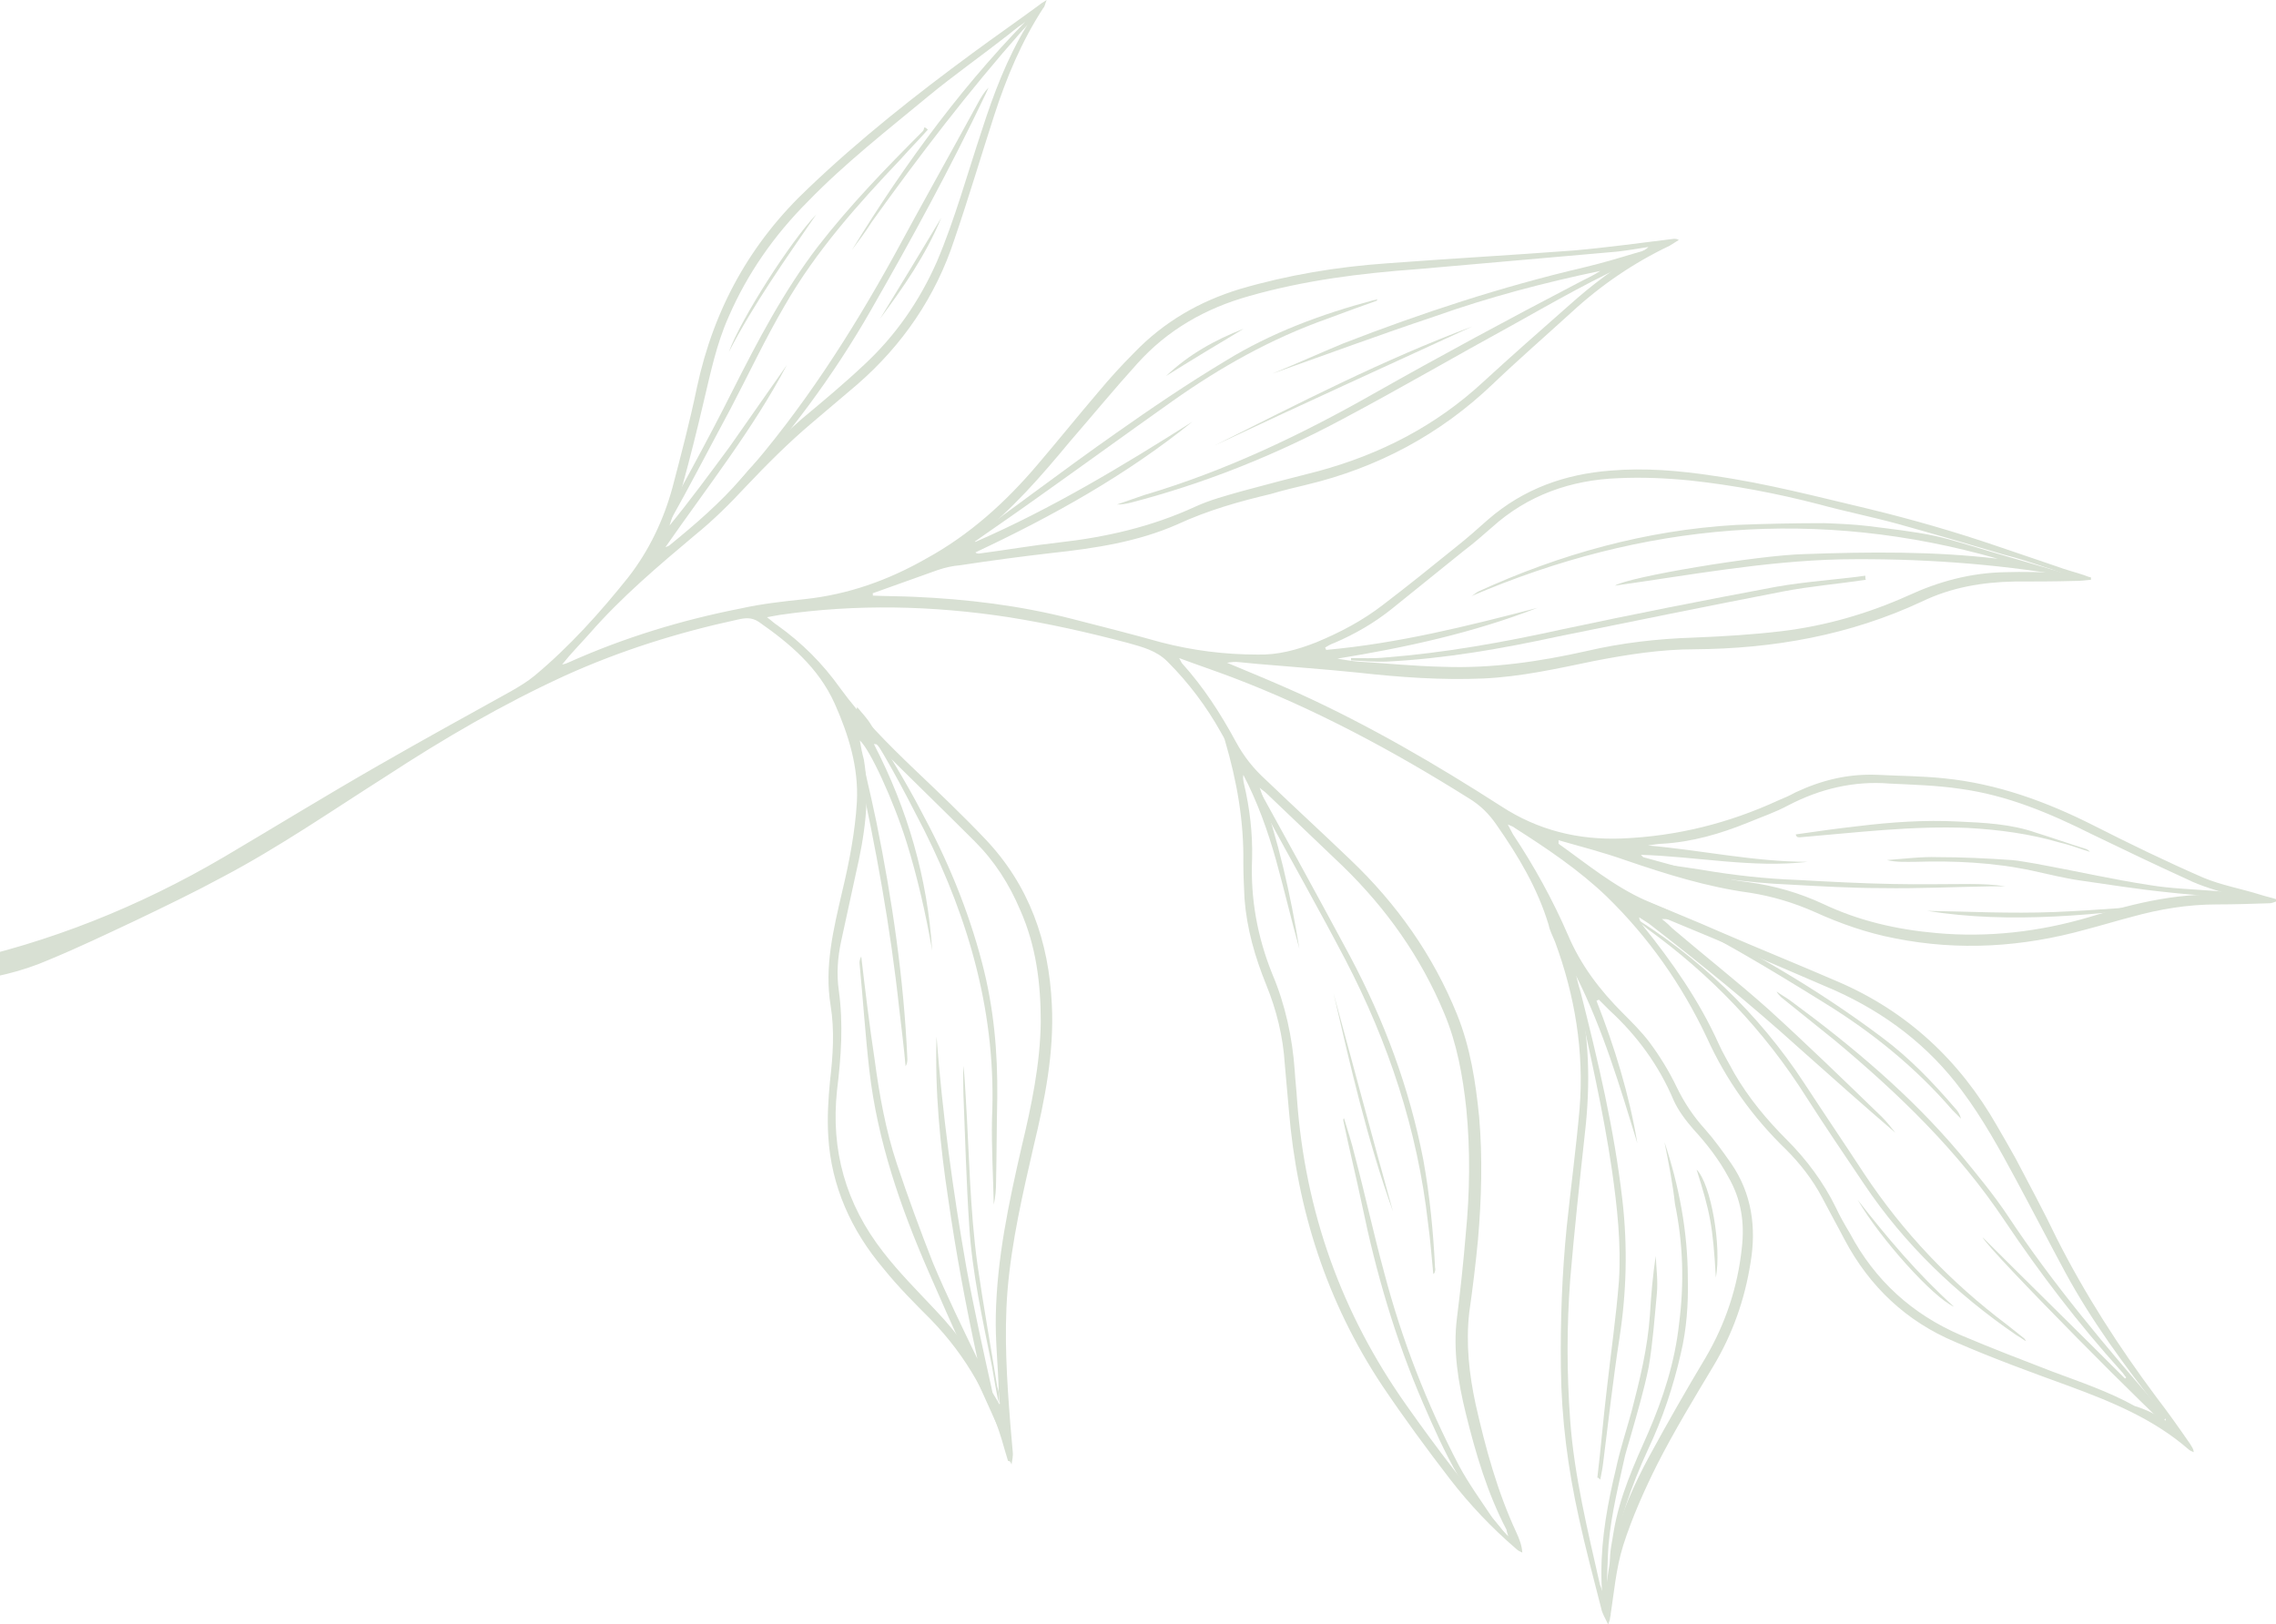 <?xml version="1.0" encoding="UTF-8"?> <svg xmlns="http://www.w3.org/2000/svg" width="290" height="207" viewBox="0 0 290 207" fill="none"> <path d="M254.559 71.201C231.65 64.655 209.336 66.591 187.468 75.968C187.765 75.819 188.063 75.521 188.36 75.373C198.774 70.61 209.708 67.558 221.237 66.888C224.956 66.739 228.749 66.664 232.468 66.664C234.328 66.738 236.187 66.812 238.047 67.035C240.947 67.407 243.774 67.705 246.6 68.3C248.906 68.82 251.137 69.564 253.443 70.234C256.195 71.052 259.096 71.871 261.848 72.689C262.443 72.838 263.038 73.135 263.633 73.433C253.964 71.796 244.369 71.127 234.551 71.277C224.807 71.501 215.286 73.287 205.765 74.627C207.476 73.511 223.914 70.757 229.865 70.608C238.195 70.309 246.451 70.234 254.559 71.201Z" fill="#D8E0D3"></path> <path d="M211.867 31.619C210.974 32.065 210.082 32.512 209.115 32.884C203.387 35.34 198.032 38.465 192.676 41.442C185.461 45.386 178.32 49.553 171.031 53.423C162.402 58.037 153.477 61.609 144.03 64.065C143.435 64.214 142.914 64.289 142.319 64.289C143.435 63.917 144.625 63.47 145.741 63.098C156.08 60.047 165.75 55.432 175.048 50.149C183.602 45.312 192.304 40.623 201.007 36.084C201.974 35.563 203.015 35.117 203.908 34.521C196.767 36.01 189.701 37.87 182.784 40.326C175.866 42.634 169.023 45.164 162.106 47.62C165.155 46.355 168.131 45.015 171.18 43.75C181.147 39.88 191.338 36.531 201.825 34.075C204.354 33.479 206.735 32.735 209.264 31.991C210.082 31.768 210.9 31.544 211.718 31.321C211.793 31.544 211.867 31.619 211.867 31.619Z" fill="#D8E0D3"></path> <path d="M127.287 178.879C127.51 180.143 127.733 181.557 127.956 182.822C127.882 182.897 127.808 182.971 127.584 183.045C127.51 182.822 127.584 182.599 127.436 182.45C124.387 175.679 121.263 168.834 118.288 161.988C114.719 153.804 111.818 145.396 110.778 136.467C110.257 131.928 109.96 127.315 109.514 122.701C109.514 122.404 109.588 122.18 109.737 121.883C110.258 126.273 110.778 130.663 111.447 135.053C112.042 139.517 112.86 144.056 114.273 148.297C115.686 152.539 117.247 156.78 118.883 160.947C120.594 165.039 122.602 169.131 124.535 173.149C123.048 166.304 121.784 159.533 120.818 152.762C119.777 145.916 119.108 138.996 119.332 132.076C120.075 141.898 121.413 151.72 123.123 161.467C124.09 166.75 125.279 172.107 126.469 177.465C126.618 177.762 126.99 178.283 127.287 178.879Z" fill="#D8E0D3"></path> <path d="M276.196 180.506C275.973 180.729 275.898 180.804 275.749 180.952C276.196 181.548 276.642 181.994 277.162 182.664C275.824 181.92 253.139 159.078 252.619 157.664C258.643 163.691 264.742 169.643 270.766 175.67C270.841 175.595 270.841 175.595 270.915 175.521C270.692 175.298 270.543 175 270.32 174.777C264.891 168.75 259.982 162.351 255.445 155.58C249.496 146.652 241.909 139.36 233.802 132.59C231.497 130.729 229.265 128.944 226.96 127.084C226.737 126.861 226.513 126.637 226.365 126.34C226.96 126.786 227.555 127.084 228.15 127.53C236.034 133.333 243.471 139.583 249.793 147.098C251.875 149.628 254.032 152.232 255.817 154.911C261.618 163.69 268.312 171.577 275.154 179.464C275.601 179.762 275.898 180.059 276.196 180.506Z" fill="#D8E0D3"></path> <path d="M90.179 66.003C91.667 64.218 93.229 62.506 94.717 60.72C102.23 52.163 108.404 42.563 113.909 32.592C117.405 26.119 121.05 19.645 124.621 13.097C124.993 12.427 125.364 11.757 125.96 11.162C125.811 11.46 125.736 11.683 125.588 11.98C121.124 21.356 116.14 30.509 110.933 39.587C106.172 47.921 100.37 55.66 93.898 62.729C92.857 63.92 91.592 65.036 90.477 66.152C90.254 66.078 90.179 66.003 90.179 66.003Z" fill="#D8E0D3"></path> <path d="M207.25 116.296C216.398 121.876 224.059 129.093 229.935 138.096C232.463 141.965 234.992 145.685 237.521 149.555C242.504 157.069 248.528 163.394 255.742 168.825C256.486 169.42 257.156 169.941 257.899 170.536C257.974 170.611 258.048 170.685 258.122 170.908C257.602 170.536 257.23 170.313 256.858 170.09C249.272 164.882 242.652 158.558 237.521 150.894C235.066 147.248 232.538 143.528 230.158 139.807C224.803 131.325 218.035 124.257 209.928 118.379C209.035 117.635 208.143 116.891 207.25 116.296Z" fill="#D8E0D3"></path> <path d="M109.219 90.111C109.888 90.929 110.483 91.524 110.929 92.268C113.086 95.914 115.392 99.56 117.325 103.28C120.672 109.456 123.349 115.855 125.134 122.701C126.621 128.356 127.141 134.085 127.067 139.963C126.992 143.46 126.992 147.032 126.917 150.529C126.917 151.571 126.843 152.538 126.619 153.506C126.545 149.86 126.322 146.214 126.397 142.568C126.993 129.472 123.572 117.418 117.771 105.81C115.094 100.602 112.491 95.468 109.07 90.706C109.07 90.557 109.144 90.483 109.219 90.111Z" fill="#D8E0D3"></path> <path d="M182.627 162.357C182.404 160.199 182.255 157.967 181.958 155.883C180.62 143.978 176.902 132.817 171.398 122.251C168.126 116.001 164.631 109.826 161.284 103.65C160.466 102.087 159.648 100.525 158.904 98.888C158.681 98.516 158.532 98.069 158.607 97.549C158.681 97.623 158.83 97.772 158.904 97.846C163.292 105.808 167.68 113.769 171.993 121.805C176.381 130.064 179.579 138.621 181.364 147.847C182.181 152.386 182.627 156.999 182.85 161.538C182.925 161.762 182.85 161.985 182.776 162.208C182.701 162.282 182.701 162.282 182.627 162.357Z" fill="#D8E0D3"></path> <path d="M192.368 196.212C186.864 191.45 184.038 185.051 181.287 178.726C177.791 170.616 175.337 162.208 173.553 153.577C172.809 150.005 171.917 146.434 171.173 142.862C171.173 142.713 171.099 142.639 171.248 142.49C171.694 143.978 172.215 145.541 172.586 147.103C173.925 152.163 175.04 157.297 176.379 162.208C178.61 170.69 181.807 178.95 185.898 186.762C187.088 188.994 188.65 191.152 190.137 193.384C190.881 194.277 191.624 195.17 192.368 196.212Z" fill="#D8E0D3"></path> <path d="M203.527 188.324C203.973 184.604 204.271 180.883 204.718 177.163C205.238 172.475 205.908 167.936 206.28 163.248C206.578 158.486 206.058 153.798 205.389 149.111C204.274 141.447 202.489 133.857 200.853 126.268C200.704 125.375 200.556 124.482 200.333 123.663C200.481 123.663 200.556 123.589 200.63 123.663C200.928 124.556 201.076 125.449 201.374 126.342C203.605 135.122 205.687 143.902 206.727 152.98C207.396 158.858 207.247 164.662 206.354 170.466C205.536 175.749 204.94 181.106 204.271 186.39C204.196 187.059 204.047 187.803 203.899 188.547C203.675 188.324 203.601 188.25 203.527 188.324Z" fill="#D8E0D3"></path> <path d="M175.42 38.318C173.338 39.062 171.255 39.806 169.098 40.625C161.957 43.155 155.486 46.802 149.387 51.118C143.287 55.434 137.262 59.824 131.163 64.14C128.559 66.001 125.807 67.861 123.204 69.722C122.757 70.019 122.237 70.243 121.716 70.466C121.642 70.391 121.567 70.317 121.567 70.168C122.088 69.796 122.534 69.498 123.055 69.126C129.452 64.513 135.7 59.75 142.171 55.211C146.709 52.011 151.321 48.885 156.155 45.983C161.957 42.411 168.354 40.03 175.048 38.243C175.197 38.243 175.42 38.169 175.495 38.094C175.42 38.169 175.495 38.243 175.42 38.318Z" fill="#D8E0D3"></path> <path d="M118.224 16.52C117.108 17.785 115.918 18.975 114.802 20.24C109.297 26.045 104.016 31.923 99.999 38.918C97.47 43.234 95.387 47.698 93.081 52.089C90.477 56.925 87.948 61.837 85.27 66.599C84.749 67.566 84.005 68.459 83.262 69.501C83.113 69.203 83.038 69.129 83.038 69.129C86.535 62.655 90.105 56.256 93.379 49.708C96.577 43.383 99.85 37.132 104.165 31.477C108.256 26.194 112.868 21.431 117.554 16.743C117.703 16.594 117.703 16.445 117.777 16.222C118.001 16.297 118.075 16.371 118.224 16.52Z" fill="#D8E0D3"></path> <path d="M237.749 73.881C234.253 74.402 230.683 74.7 227.187 75.37C217.592 77.231 208.071 79.166 198.55 81.101C191.335 82.664 184.12 83.93 176.756 84.302C175.194 84.377 173.707 84.228 172.145 84.154C172.145 84.005 172.145 84.005 172.145 83.856C173.633 83.856 175.046 83.93 176.533 83.781C184.12 83.186 191.558 81.846 198.996 80.208C208.071 78.273 217.145 76.487 226.294 74.775C230.088 74.105 233.881 73.881 237.674 73.36C237.674 73.658 237.674 73.806 237.749 73.881Z" fill="#D8E0D3"></path> <path d="M287.879 114.654C283.937 114.282 279.92 114.134 276.052 113.687C272.408 113.316 268.689 112.721 265.044 112.2C262.962 111.902 260.953 111.382 258.871 110.935C253.962 109.894 248.978 109.671 244.069 109.82C242.879 109.82 241.615 109.895 240.425 109.597C242.507 109.448 244.739 109.151 246.896 109.225C250.02 109.225 253.143 109.373 256.342 109.596C257.309 109.671 258.276 109.894 259.317 110.043C264.226 110.935 269.061 112.051 273.97 112.795C276.647 113.241 279.548 113.315 282.3 113.538C283.937 113.687 285.573 113.836 287.209 114.133C287.507 114.133 287.804 114.282 288.027 114.356C287.879 114.505 287.953 114.58 287.879 114.654Z" fill="#D8E0D3"></path> <path d="M212.083 145.538C213.942 151.118 215.057 156.997 215.057 162.949C215.131 166.149 214.908 169.348 214.164 172.474C213.196 176.715 211.857 180.733 209.997 184.677C207.84 189.365 206.129 194.202 205.385 199.41C205.385 199.559 205.311 199.633 205.236 200.005C204.939 198.22 205.385 196.731 205.608 195.169C206.352 190.704 208.212 186.612 209.998 182.594C211.932 178.129 213.42 173.515 213.941 168.679C214.61 163.545 214.462 158.485 213.421 153.425C213.124 150.746 212.603 148.142 212.083 145.538Z" fill="#D8E0D3"></path> <path d="M205.087 206.554C204.12 204.396 204.046 202.387 204.046 200.304C204.046 195.839 204.865 191.449 205.906 187.133C206.427 184.678 207.246 182.222 207.915 179.767C208.957 175.749 209.924 171.805 210.222 167.638C210.371 165.108 210.594 162.504 210.966 160.048C211.04 161.611 211.263 163.173 211.114 164.81C210.817 167.936 210.593 171.135 210.073 174.186C209.477 177.162 208.585 180.139 207.766 183.041C207.469 184.082 207.097 185.199 206.873 186.315C205.981 190.333 205.013 194.277 204.864 198.444C204.79 200.899 204.567 203.355 205.236 205.81C205.087 205.959 205.013 206.182 205.087 206.554Z" fill="#D8E0D3"></path> <path d="M108.995 93.013C109.888 96.882 110.854 100.826 111.672 104.769C113.68 114.665 115.167 124.785 115.613 134.904C115.613 135.202 115.612 135.5 115.389 135.872C115.166 133.416 114.869 131.035 114.572 128.505C113.457 118.163 111.598 107.969 109.367 97.849C109.07 96.51 108.921 95.022 108.772 93.683C108.698 93.459 108.847 93.162 108.921 92.938C108.921 92.938 108.921 92.938 108.995 93.013Z" fill="#D8E0D3"></path> <path d="M207.325 109.525C210.597 109.971 213.796 110.343 216.994 110.864C220.936 111.533 224.953 111.979 228.969 112.128C233.06 112.351 237.151 112.574 241.242 112.648C244.589 112.722 247.787 112.647 251.06 112.647C252.548 112.647 254.11 112.721 255.523 112.945C254.928 112.945 254.184 112.945 253.589 112.945C249.052 113.019 244.366 113.243 239.829 113.169C235.961 113.169 232.019 112.946 228.076 112.723C222.498 112.5 217.068 111.682 211.639 110.566C210.225 110.343 208.738 109.897 207.325 109.525Z" fill="#D8E0D3"></path> <path d="M108.553 31.849C115.397 20.687 123.133 10.121 132.58 0.819C132.505 1.042 132.505 1.34 132.282 1.563C131.687 2.307 131.018 3.126 130.274 3.87C123.43 11.609 117.107 19.869 111.082 28.277C110.338 29.468 109.446 30.658 108.553 31.849Z" fill="#D8E0D3"></path> <path d="M209.556 114.733C210.671 115.254 211.787 115.626 212.903 116.147C222.349 120.685 231.423 125.893 239.827 132.217C243.323 134.821 246.298 137.946 249.05 141.146C249.422 141.518 249.719 141.964 249.868 142.559C249.496 142.187 249.124 141.815 248.752 141.443C244.067 136.012 238.563 131.548 232.389 127.753C225.324 123.364 218.258 119.123 210.82 115.552C210.299 115.328 209.853 115.031 209.407 114.882C209.481 114.956 209.481 114.808 209.556 114.733Z" fill="#D8E0D3"></path> <path d="M228.82 106.324C231.424 105.952 234.027 105.58 236.705 105.282C240.945 104.761 245.259 104.463 249.498 104.686C252.771 104.835 256.192 104.983 259.391 106.099C261.548 106.769 263.63 107.513 265.787 108.182C266.01 108.256 266.159 108.405 266.308 108.554C265.043 108.182 263.779 107.661 262.44 107.364C258.647 106.248 254.705 105.727 250.763 105.504C243.622 105.207 236.482 106.101 229.341 106.696C229.192 106.696 229.044 106.696 228.969 106.622C228.895 106.547 228.82 106.473 228.82 106.324Z" fill="#D8E0D3"></path> <path d="M127.287 178.879C126.916 177.317 126.693 175.754 126.395 174.117C125.206 168.165 123.867 162.212 123.496 156.185C123.124 150.604 122.976 144.949 122.753 139.369C122.753 138.178 122.679 137.062 122.753 135.797C122.902 137.136 122.976 138.55 123.05 139.815C123.496 146.958 123.57 154.027 124.537 161.096C125.28 166.304 126.247 171.587 127.064 176.721C127.362 177.466 127.288 178.135 127.287 178.879Z" fill="#D8E0D3"></path> <path d="M245.555 116.07C250.539 116.144 256.192 116.442 261.77 116.218C267.349 115.994 272.927 115.473 278.506 115.101C267.349 116.59 256.192 117.781 245.555 116.07Z" fill="#D8E0D3"></path> <path d="M187.619 41.591C176.61 46.652 165.676 51.638 154.742 56.773C165.453 51.414 176.238 45.833 187.619 41.591Z" fill="#D8E0D3"></path> <path d="M177.496 154.396C174.224 145.318 172.067 135.868 169.911 126.567C172.439 135.794 174.893 145.095 177.496 154.396Z" fill="#D8E0D3"></path> <path d="M92.858 44.872C94.346 40.705 100.743 30.733 104.016 27.311C100.074 33.04 96.057 38.696 92.858 44.872Z" fill="#D8E0D3"></path> <path d="M236.702 152.903C240.421 157.665 244.288 162.278 248.974 166.519C246.296 165.329 239.603 157.888 236.702 152.903Z" fill="#D8E0D3"></path> <path d="M218.627 162.8C218.256 156.178 217.884 154.467 216.174 149.035C218.033 150.895 219.371 158.931 218.627 162.8Z" fill="#D8E0D3"></path> <path d="M119.934 27.755C117.925 32.592 115.098 36.61 112.123 40.628C114.726 36.387 117.256 32.22 119.934 27.755Z" fill="#D8E0D3"></path> <path d="M148.569 47.918C151.47 45.165 154.817 43.304 158.462 41.891C155.115 43.9 151.767 45.909 148.569 47.918Z" fill="#D8E0D3"></path> <path d="M128.442 186.171C128.293 185.724 128.144 185.129 127.996 184.682C126.285 178.358 123.162 172.852 118.625 168.164C116.542 166.081 114.46 163.998 112.601 161.691C108.436 156.781 105.907 151.126 105.536 144.801C105.387 142.42 105.536 140.039 105.759 137.732C106.131 134.533 106.355 131.333 105.834 128.133C105.016 123.148 106.207 118.386 107.323 113.549C108.216 109.829 108.96 105.959 109.183 102.165C109.406 97.775 108.142 93.682 106.357 89.664C104.275 85.051 100.631 82 96.689 79.248C95.796 78.652 94.978 78.727 94.011 78.95C86.424 80.588 79.06 82.895 71.994 86.095C64.035 89.741 56.522 94.132 49.233 98.895C42.315 103.285 35.546 107.973 28.331 111.769C24.761 113.704 21.042 115.49 17.323 117.276C13.678 118.987 9.959 120.773 6.165 122.336C2.744 123.825 -0.901 124.643 -4.62 125.09C-4.843 125.164 -5.066 125.09 -5.289 125.164C-6.628 125.165 -7 124.792 -7 123.155C-6.628 123.081 -6.256 122.858 -5.81 122.709C6.314 120.104 17.695 115.564 28.48 109.239C35.026 105.369 41.572 101.351 48.192 97.555C53.77 94.355 59.423 91.23 65.077 88.104C66.118 87.509 67.234 86.839 68.126 86.095C72.589 82.374 76.457 78.058 80.028 73.594C82.706 70.171 84.566 66.227 85.681 62.134C86.797 57.893 87.913 53.652 88.806 49.336C90.964 39.291 95.65 30.882 103.015 23.962C109.56 17.711 116.627 12.13 123.917 6.772C126.743 4.688 129.644 2.679 132.471 0.595C132.619 0.447 132.917 0.298 133.363 0C133.14 0.521 133.14 0.819 132.917 1.042C130.165 5.283 128.23 9.897 126.668 14.733C124.957 20.017 123.395 25.3 121.609 30.508C119.229 37.8 114.988 43.977 109.261 48.962C107.327 50.6 105.319 52.311 103.385 53.948C100.484 56.404 97.731 59.157 95.053 61.985C93.045 64.143 90.888 66.301 88.582 68.161C83.896 72.105 79.21 76.049 75.118 80.737C74.003 82.002 72.738 83.267 71.622 84.681C71.994 84.607 72.217 84.532 72.515 84.383C79.507 81.258 86.796 79.025 94.383 77.536C97.061 76.941 99.738 76.643 102.565 76.345C108.069 75.75 113.127 73.963 117.962 71.21C123.541 68.159 128.152 63.992 132.244 59.155C134.847 56.104 137.302 53.053 139.905 50.002C141.393 48.216 142.881 46.579 144.517 44.942C148.311 40.998 152.848 38.394 157.981 36.831C164.08 35.044 170.328 34.002 176.725 33.555C184.609 32.96 192.642 32.513 200.526 31.917C204.766 31.544 209.08 30.949 213.32 30.428C213.469 30.428 213.617 30.428 213.915 30.577C213.543 30.8 213.097 31.098 212.725 31.321C208.187 33.479 204.022 36.307 200.228 39.804C196.881 42.855 193.459 45.832 190.186 48.957C183.492 55.357 175.533 59.599 166.533 61.757C164.971 62.129 163.409 62.501 161.921 62.948C157.83 63.915 153.888 65.032 150.02 66.818C144.962 69.05 139.532 69.869 134.028 70.465C130.16 70.912 126.218 71.433 122.35 72.028C121.383 72.103 120.416 72.326 119.524 72.624C116.772 73.591 113.945 74.633 111.193 75.601C111.193 75.749 111.267 75.824 111.193 75.898C112.904 75.972 114.689 75.972 116.4 76.047C123.242 76.344 130.011 77.162 136.631 78.873C140.424 79.84 144.217 80.807 147.936 81.849C151.953 82.89 156.044 83.41 160.209 83.41C162.812 83.484 165.267 82.815 167.721 81.847C170.771 80.582 173.598 79.094 176.201 77.085C179.325 74.703 182.375 72.248 185.499 69.717C186.912 68.601 188.251 67.411 189.59 66.22C194.128 62.276 199.409 60.415 205.21 59.969C209.599 59.596 213.987 59.968 218.376 60.637C225.144 61.604 231.615 63.315 238.235 64.877C243.739 66.216 249.168 67.779 254.598 69.638C257.053 70.457 259.581 71.35 262.036 72.168C263.226 72.614 264.416 72.912 265.532 73.284C265.755 73.358 266.052 73.507 266.424 73.581C266.424 73.73 266.424 73.73 266.424 73.879C265.755 73.953 265.085 74.028 264.342 74.028C261.738 74.103 259.209 74.103 256.68 74.103C252.589 74.177 248.647 74.847 244.928 76.633C235.705 80.95 225.961 82.662 215.92 82.737C211.606 82.737 207.366 83.407 203.126 84.226C198.44 85.194 193.828 86.236 188.994 86.459C183.713 86.683 178.432 86.311 173.077 85.716C168.762 85.27 164.448 84.973 160.209 84.601C159.391 84.526 158.721 84.452 157.903 84.378C157.382 84.303 156.862 84.378 156.341 84.452C159.391 85.717 162.44 86.982 165.415 88.321C174.415 92.413 182.968 97.398 191.298 102.754C195.984 105.805 201.116 107.069 206.695 106.846C213.687 106.548 220.232 104.91 226.555 102.008C227.298 101.71 228.117 101.338 228.786 100.966C232.133 99.403 235.48 98.585 239.199 98.733C242.026 98.882 244.852 98.882 247.679 99.179C254.447 99.848 260.769 102.155 266.794 105.205C271.331 107.511 275.942 109.743 280.703 111.826C283.008 112.794 285.537 113.24 287.917 113.984C288.587 114.207 289.331 114.356 290 114.579C290 114.728 290 114.728 290 114.877C289.777 114.951 289.479 115.1 289.182 115.1C286.876 115.174 284.719 115.249 282.488 115.249C278.769 115.249 275.198 115.845 271.702 116.812C269.694 117.333 267.76 117.929 265.752 118.45C257.719 120.683 249.611 121.204 241.43 119.567C237.934 118.898 234.512 117.708 231.24 116.22C228.562 115.029 225.81 114.211 222.984 113.765C217.48 113.021 212.273 111.384 207.067 109.599C204.315 108.632 201.488 107.888 198.587 107.07C198.587 107.367 198.587 107.516 198.587 107.516C202.232 110.12 205.653 112.947 209.67 114.733C212.793 116.072 215.992 117.337 219.19 118.75C224.173 120.908 229.157 122.917 234.14 125.074C242.991 128.868 249.685 135.118 254.444 143.452C255.263 144.865 256.081 146.279 256.824 147.618C258.609 151.041 260.394 154.315 262.03 157.738C265.674 164.955 269.988 171.652 274.822 178.125C276.31 180.059 277.723 182.068 279.062 184.003C279.21 184.3 279.508 184.598 279.508 185.045C279.285 184.97 278.987 184.821 278.838 184.673C274.376 180.804 269.095 178.646 263.665 176.637C258.756 174.852 253.847 173.066 249.087 170.983C242.914 168.379 238.228 163.99 235.03 157.963C234.063 156.103 233.097 154.391 232.13 152.531C230.94 150.299 229.378 148.29 227.593 146.504C223.354 142.412 219.932 137.65 217.478 132.219C214.28 125.448 210.041 119.421 204.686 114.212C201.19 110.864 197.1 108.111 193.009 105.507C192.86 105.359 192.637 105.284 192.117 105.061C192.414 105.656 192.637 106.028 192.786 106.326C195.463 110.344 197.843 114.659 199.777 119.124C201.413 122.993 203.867 126.192 206.768 129.094C207.958 130.285 209.148 131.475 210.115 132.74C211.453 134.526 212.643 136.46 213.61 138.469C214.577 140.478 215.767 142.264 217.254 143.901C218.444 145.24 219.56 146.802 220.601 148.291C223.204 152.085 223.799 156.401 223.055 160.865C222.311 165.628 220.749 170.018 218.294 174.111C215.839 178.203 213.31 182.37 211.152 186.612C209.516 189.886 207.954 193.383 206.838 196.88C205.871 199.931 205.647 203.131 205.126 206.33C205.126 206.479 205.052 206.554 204.903 207C204.531 206.182 204.159 205.661 204.011 204.917C203.044 201.122 202.003 197.253 201.185 193.458C199.772 187.133 198.954 180.809 198.881 174.335C198.807 168.308 199.03 162.281 199.626 156.328C200.146 151.343 200.816 146.357 201.263 141.297C201.858 134.005 200.669 126.862 198.14 120.017C197.843 119.273 197.471 118.603 197.322 117.859C195.909 113.171 193.455 109.079 190.703 105.136C189.736 103.722 188.621 102.606 187.133 101.713C177.539 95.686 167.572 90.33 157.01 86.312C154.853 85.494 152.622 84.75 150.242 83.857C150.465 84.229 150.539 84.453 150.614 84.527C153.366 87.578 155.522 90.926 157.456 94.497C158.497 96.432 159.762 97.994 161.324 99.408C164.894 102.831 168.464 106.104 172.034 109.527C177.984 115.182 182.595 121.729 185.644 129.244C187.354 133.485 188.023 137.876 188.469 142.34C188.915 147.549 188.766 152.757 188.32 157.966C188.022 161.091 187.65 164.142 187.203 167.267C186.757 171.285 187.203 175.154 188.021 178.949C189.285 184.53 190.772 190.036 193.226 195.319C193.598 196.137 193.896 196.881 193.97 197.848C193.672 197.7 193.449 197.625 193.226 197.402C190.102 194.724 187.276 191.747 184.747 188.474C181.772 184.605 178.872 180.661 176.12 176.569C169.055 165.929 165.262 154.098 164.222 141.449C164.073 139.514 163.85 137.505 163.701 135.57C163.478 132.073 162.66 128.725 161.322 125.451C159.909 121.954 158.868 118.382 158.57 114.513C158.496 112.951 158.422 111.388 158.422 109.9C158.497 104.617 157.605 99.557 156.117 94.497C156.043 94.125 155.82 93.753 155.597 93.381C153.737 90.033 151.432 86.983 148.754 84.304C147.341 82.89 145.556 82.444 143.697 81.923C138.639 80.584 133.655 79.468 128.523 78.65C118.854 77.163 109.11 76.94 99.366 78.355C98.995 78.429 98.474 78.503 97.73 78.652C98.325 79.099 98.697 79.471 99.069 79.694C102.193 81.926 104.796 84.53 107.027 87.655C109.779 91.45 113.126 94.798 116.547 98.072C119.596 100.973 122.646 103.875 125.546 106.926C131.124 112.804 133.653 119.947 134.024 128.057C134.321 134.159 133.131 140.111 131.717 145.99C130.304 152.166 128.89 158.193 128.369 164.518C127.922 170.173 128.294 175.902 128.74 181.557C128.814 182.673 128.963 183.864 129.037 184.98C129.111 185.501 128.963 186.096 128.888 186.617C128.739 186.171 128.591 186.171 128.442 186.171ZM127.178 178.953C127.252 178.879 127.327 178.953 127.401 178.879C127.327 178.358 127.327 177.763 127.252 177.242C127.178 174.042 126.807 170.843 126.881 167.643C127.03 160.351 128.518 153.356 130.155 146.213C131.42 140.93 132.536 135.647 132.611 130.215C132.611 125.304 132.016 120.542 130.008 116.003C128.595 112.655 126.736 109.753 124.207 107.223C120.042 103.057 115.877 99.039 111.712 94.872C111.638 94.798 111.564 94.872 111.34 94.798C115.654 103.131 118.182 111.912 118.777 121.138C117.959 116.45 116.918 111.837 115.505 107.298C113.795 101.867 110.82 95.468 109.555 94.352C109.704 95.245 109.853 95.989 110.076 96.807C110.894 101.792 110.15 106.555 109.034 111.391C108.438 114.219 107.769 117.121 107.174 119.948C106.727 122.032 106.578 124.115 106.876 126.199C107.47 130.514 107.173 134.681 106.652 138.923C105.833 146.587 107.766 153.432 112.526 159.533C114.534 162.138 116.914 164.518 119.22 166.974C122.269 170.173 124.724 173.67 126.509 177.688C126.806 178.283 127.029 178.655 127.178 178.953ZM151.955 53.722C143.475 60.568 134.103 65.777 124.284 70.391C124.433 70.54 124.582 70.54 124.73 70.54C128.152 70.093 131.574 69.498 134.921 69.126C140.945 68.455 146.747 67.116 152.251 64.585C154.185 63.692 156.194 63.171 158.276 62.576C161.549 61.683 164.748 60.864 167.946 60.045C175.905 57.887 182.971 54.241 188.996 48.66C192.641 45.311 196.286 42.111 200.005 38.837C202.832 36.307 205.807 34.074 209.08 32.139C209.452 31.916 209.749 31.767 210.047 31.47C208.634 31.693 207.369 31.916 206.03 32.065C197.551 32.81 189.072 33.555 180.592 34.299C173.377 34.821 166.237 35.714 159.171 37.724C153.592 39.286 148.757 42.04 144.889 46.356C141.988 49.556 139.236 52.904 136.335 56.253C132.69 60.643 128.971 64.959 124.359 68.531C124.284 68.605 124.136 68.754 124.061 68.829C124.136 68.903 124.21 68.977 124.284 69.052C134.028 64.81 143.029 59.377 151.955 53.722ZM192.185 195.765C192.036 195.319 191.962 195.095 191.962 194.947C189.508 190.259 188.02 185.199 186.756 180.065C185.79 176.122 185.12 172.029 185.641 167.937C186.088 164.365 186.46 160.868 186.758 157.296C187.279 152.013 187.353 146.581 186.833 141.298C186.387 137.132 185.644 132.965 184.007 129.096C181.033 121.953 176.645 115.777 171.141 110.42C167.868 107.295 164.67 104.244 161.398 101.119C161.1 100.822 160.803 100.673 160.505 100.375C162.885 107.072 164.447 113.992 165.562 120.912C164.521 117.191 163.628 113.322 162.587 109.602C161.546 105.882 160.208 102.161 158.423 98.739C158.348 99.111 158.423 99.483 158.497 99.855C159.241 102.98 159.612 106.179 159.538 109.379C159.314 114.513 160.207 119.424 162.14 124.186C163.776 128.055 164.668 132.222 164.966 136.389C165.04 137.654 165.189 138.844 165.263 140.109C166.303 154.396 170.914 167.342 179.17 179.024C183.037 184.53 187.127 189.813 191.367 194.947C191.516 195.096 191.739 195.319 192.185 195.765ZM275.938 181.027C275.938 180.878 275.938 180.729 275.938 180.729C275.64 180.283 275.343 179.836 274.971 179.464C270.657 173.958 266.492 168.303 263.146 162.128C261.063 158.259 258.981 154.241 256.899 150.372C254.816 146.503 252.659 142.559 249.982 138.988C245.743 133.258 240.239 129.092 233.768 126.19C226.702 123.14 219.636 120.09 212.57 117.188C212.347 117.114 212.198 117.114 211.752 117.114C212.421 117.635 212.719 117.932 213.091 118.304C217.107 121.727 221.272 125.001 225.288 128.572C230.197 133.036 235.032 137.724 239.792 142.337C240.387 142.932 240.982 143.676 241.502 144.346C237.337 140.774 233.247 137.128 229.156 133.483C223.057 127.977 216.661 122.769 210.116 117.709C209.669 117.412 209.297 117.189 208.851 116.891C208.926 117.412 209.149 117.635 209.372 118.007C213.091 122.62 216.512 127.531 218.966 132.963C219.561 134.302 220.305 135.492 220.974 136.757C222.833 139.957 225.139 142.71 227.667 145.239C230.196 147.769 232.353 150.671 233.915 153.87C234.435 154.986 235.03 156.028 235.7 157.144C238.898 163.171 243.658 167.486 249.905 170.165C253.773 171.801 257.641 173.289 261.508 174.777C265.079 176.116 268.649 177.307 271.996 179.167C273.483 179.613 274.748 180.283 275.938 181.027ZM262.408 72.986L262.482 72.912C261.887 72.763 261.292 72.466 260.697 72.317C258.912 71.722 257.127 71.126 255.342 70.68C250.879 69.341 246.268 68.002 241.73 66.737C238.458 65.845 235.111 65.175 231.838 64.282C226.408 62.869 220.904 61.828 215.4 61.233C212.425 60.935 209.301 60.787 206.177 60.936C200.152 61.16 194.648 63.094 190.111 67.187C188.921 68.229 187.73 69.271 186.54 70.164C183.491 72.62 180.441 75.075 177.317 77.605C175.085 79.391 172.631 80.805 170.027 81.921C169.581 82.07 169.209 82.293 168.837 82.517C168.911 82.591 168.911 82.74 168.986 82.814C178.135 81.995 187.06 79.763 195.912 77.455C187.655 80.655 179.101 82.516 170.399 83.93C171.291 84.079 172.184 84.228 173.002 84.302C176.647 84.525 180.291 84.897 183.936 84.971C190.11 85.194 196.209 84.301 202.159 82.961C206.622 81.919 211.159 81.398 215.771 81.249C219.49 81.1 223.283 80.876 227.002 80.43C232.581 79.76 238.011 78.197 243.143 75.889C247.011 74.103 251.102 72.987 255.49 72.912C257.796 72.838 260.102 72.912 262.408 72.986ZM204.308 203.131C204.457 203.131 204.457 203.131 204.606 203.131C204.68 202.61 204.68 202.015 204.755 201.494C204.978 199.931 205.201 198.369 205.573 196.806C206.54 192.862 208.251 189.067 210.186 185.496C212.492 181.254 214.872 177.087 217.327 172.994C219.856 168.679 221.418 163.991 221.939 159.005C222.311 155.806 221.865 152.829 220.229 150.002C219.039 147.77 217.477 145.761 215.767 143.901C214.8 142.785 213.833 141.52 213.238 140.181C211.379 135.791 208.627 131.996 205.057 128.722C204.611 128.276 204.165 127.829 203.718 127.383C203.644 127.457 203.495 127.457 203.421 127.532C205.726 133.41 207.585 139.437 208.626 145.687C206.395 138.395 204.239 131.178 200.818 124.332C200.818 124.779 200.818 125.225 200.966 125.672C202.528 131.847 202.676 138.098 201.932 144.497C201.262 150.673 200.592 156.849 200.071 163.025C199.625 168.978 199.624 174.93 200.07 181.032C200.59 188.1 202.301 195.02 203.862 201.94C204.085 202.461 204.16 202.833 204.308 203.131ZM84.788 69.724C85.235 69.575 85.309 69.501 85.383 69.426C88.582 66.822 91.781 64.069 94.533 60.869C96.839 58.115 99.517 55.734 102.194 53.353C104.872 51.121 107.55 48.888 110.079 46.507C114.096 42.786 117.146 38.396 119.378 33.336C121.684 27.904 123.246 22.174 125.106 16.594C126.594 11.98 128.305 7.441 130.834 3.274C130.908 3.051 130.983 2.828 131.132 2.53C130.165 3.051 129.346 3.721 128.528 4.39C125.107 7.069 121.611 9.525 118.263 12.278C113.056 16.595 107.701 20.762 102.94 25.673C98.626 29.989 95.204 34.9 92.823 40.407C91.261 43.904 90.517 47.624 89.624 51.345C88.806 54.842 87.913 58.414 86.946 61.911C86.425 63.622 85.83 65.26 85.309 66.971C87.987 63.697 90.442 60.348 92.971 56.925C95.426 53.428 97.806 50.005 100.261 46.508C95.947 54.693 90.219 61.911 84.788 69.724ZM284.496 114.133C282.488 113.463 280.479 112.943 278.694 112.05C274.604 110.19 270.587 108.255 266.571 106.321C261.216 103.643 255.786 101.336 249.761 100.518C246.786 100.072 243.737 99.998 240.761 99.849C236.224 99.478 231.91 100.52 227.893 102.603C226.257 103.496 224.472 104.092 222.687 104.836C219.191 106.25 215.62 107.292 211.827 107.515C211.232 107.515 210.637 107.664 209.968 107.739C216.81 108.333 223.505 109.821 230.348 109.821C223.281 110.64 216.29 109.152 209.075 108.929C209.298 109.152 209.372 109.227 209.372 109.227C213.835 110.417 218.223 111.831 222.835 112.425C226.108 112.872 229.232 113.764 232.281 115.178C236.818 117.336 241.653 118.451 246.711 118.897C253.256 119.492 259.801 118.748 266.124 116.887C272.149 115.027 278.248 113.538 284.496 114.133Z" fill="#D8E0D3"></path> </svg> 
